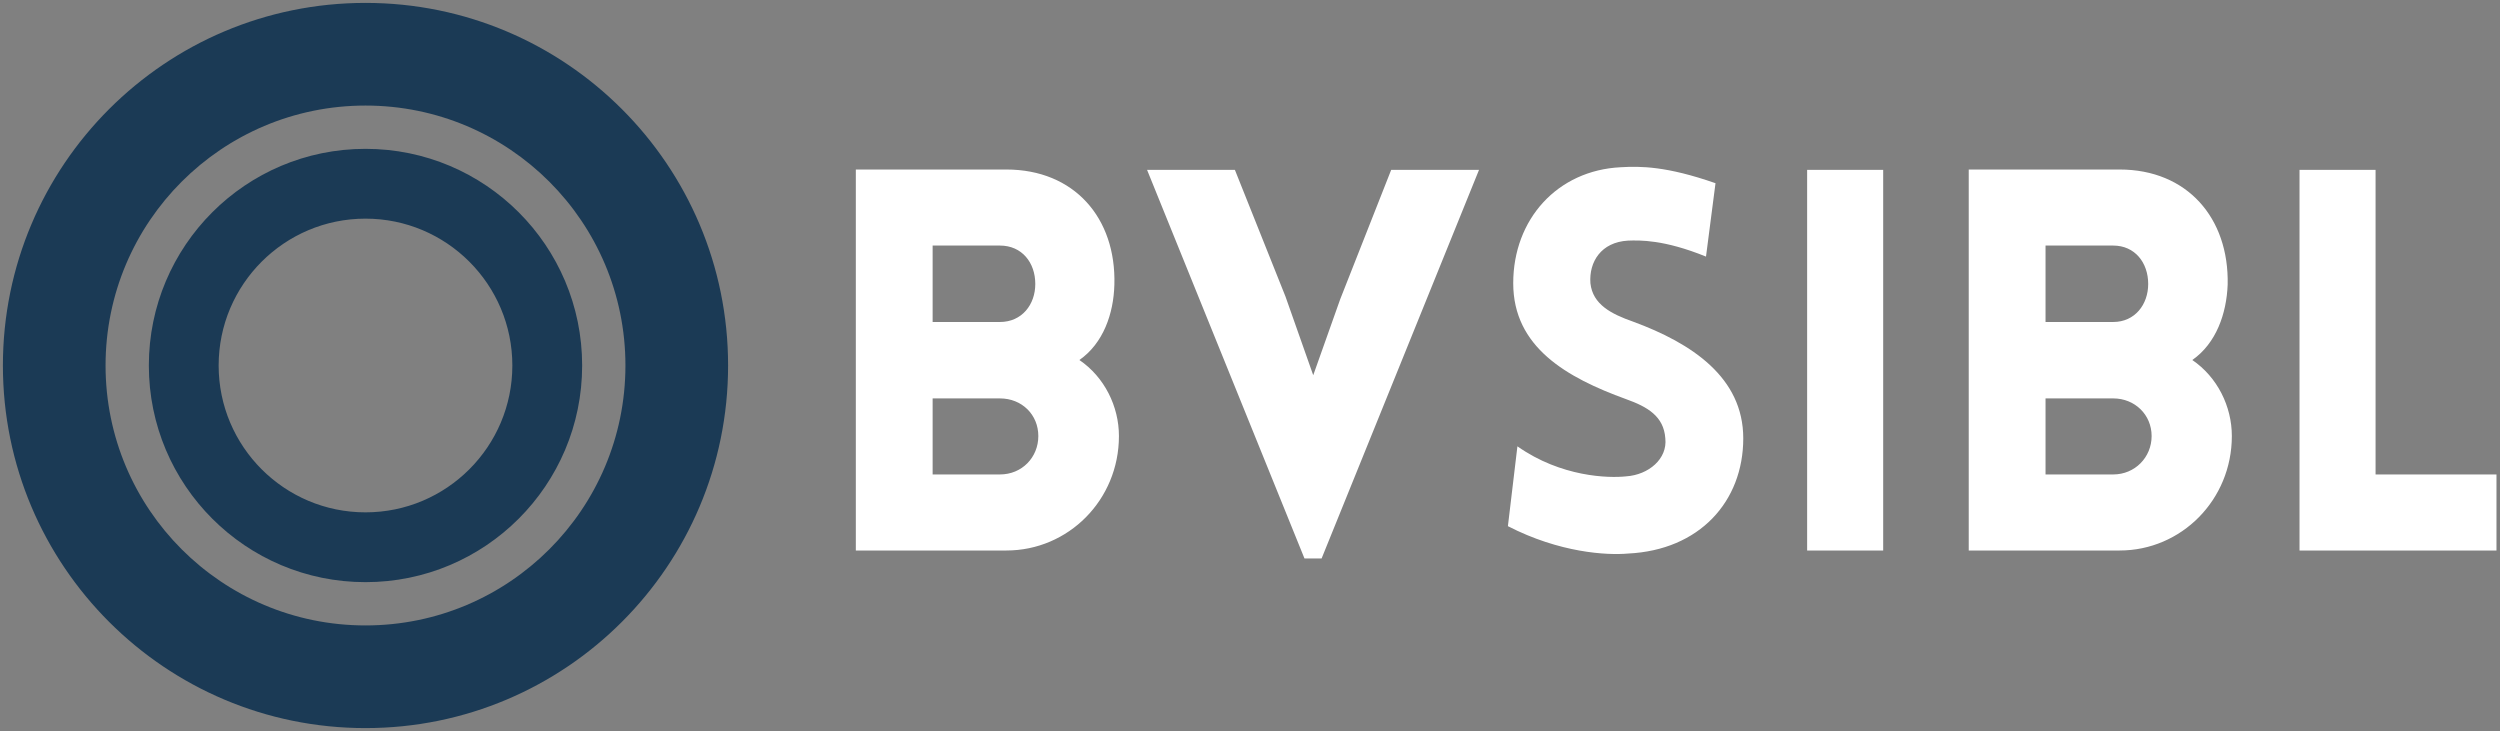 <svg data-v-423bf9ae="" xmlns="http://www.w3.org/2000/svg" viewBox="0 0 383 112" class="iconLeft"><rect x="0" y="0" width="383" height="112" fill="#808080" stroke="none"/><!----><!----><!----><g data-v-423bf9ae="" id="27b21f16-c9c0-4177-a590-5e736ad990d3" fill="#ffffff" transform="matrix(5.825,0,0,5.825,124.588,23.174)"><path d="M3.14 2.48L4.91 2.48C5.49 2.48 5.84 2.93 5.84 3.49C5.84 4.03 5.49 4.49 4.91 4.49L4.34 4.49L3.14 4.49L3.14 2.48L3.14 2.48ZM1.12 10.50L5.08 10.50C6.71 10.50 8.04 9.17 8.04 7.49C8.04 6.71 7.66 5.94 7 5.49C7.63 5.05 7.90 4.27 7.92 3.51C7.97 1.75 6.86 0.48 5.08 0.48L1.12 0.48L1.12 10.50L1.12 10.50L1.12 10.50ZM3.14 6.50L4.91 6.50C5.49 6.50 5.92 6.93 5.92 7.49C5.92 8.05 5.49 8.50 4.91 8.50L4.34 8.50L3.14 8.50L3.14 6.50L3.14 6.50ZM13.37 10.71L17.51 0.49L15.20 0.49L13.86 3.89L13.15 5.89L12.42 3.82L11.09 0.49L8.78 0.49L12.92 10.71ZM18.27 9.86C19.63 10.56 20.87 10.63 21.43 10.58C23.31 10.49 24.46 9.21 24.46 7.55C24.46 5.95 23.11 5.05 21.56 4.48C20.99 4.28 20.50 4.03 20.44 3.47C20.40 2.91 20.72 2.39 21.43 2.35C21.74 2.34 22.37 2.32 23.48 2.77L23.73 0.84C22.44 0.39 21.76 0.39 21.24 0.42C19.57 0.50 18.41 1.79 18.41 3.47C18.41 5.15 19.81 5.95 21.38 6.52C21.94 6.72 22.37 6.97 22.41 7.55C22.47 8.09 21.97 8.51 21.38 8.55C20.92 8.60 19.67 8.57 18.52 7.76L18.27 9.86L18.27 9.86ZM28.14 10.50L28.14 0.49L26.14 0.49L26.14 10.50L28.14 10.50L28.14 10.50ZM32.41 2.48L34.19 2.48C34.76 2.48 35.11 2.93 35.11 3.49C35.11 4.03 34.76 4.49 34.19 4.49L33.61 4.49L32.41 4.49L32.41 2.48L32.41 2.48ZM30.39 10.50L34.36 10.50C35.98 10.50 37.31 9.17 37.31 7.49C37.31 6.71 36.93 5.94 36.27 5.49C36.90 5.05 37.17 4.27 37.20 3.51C37.24 1.75 36.13 0.48 34.36 0.48L30.39 0.48L30.39 10.50L30.39 10.50L30.39 10.50ZM32.41 6.50L34.19 6.50C34.76 6.50 35.20 6.93 35.20 7.49C35.20 8.05 34.76 8.50 34.19 8.50L33.61 8.50L32.41 8.50L32.41 6.50L32.41 6.50ZM39.09 0.49L39.09 0.49L39.09 10.50L44.27 10.50L44.27 8.50L41.09 8.50L41.09 0.49L39.09 0.49Z"></path></g><!----><g data-v-423bf9ae="" id="4e17ea07-81f3-49d7-bc19-87692f613f47" transform="matrix(1.111,0,0,1.111,0.444,0.444)" stroke="none" fill="#1B3A55"><path d="M50 0C22.386 0 0 22.386 0 50s22.386 50 50 50 50-22.386 50-50S77.614 0 50 0zm0 14.156C69.799 14.156 85.844 30.2 85.844 50c0 19.799-16.045 35.844-35.844 35.844S14.156 69.799 14.156 50 30.201 14.156 50 14.156zm0 5.969c-16.505 0-29.875 13.37-29.875 29.875S33.495 79.875 50 79.875 79.875 66.505 79.875 50 66.505 20.125 50 20.125zm0 9.625c11.178 0 20.25 9.072 20.25 20.25S61.178 70.25 50 70.25 29.75 61.178 29.75 50 38.822 29.75 50 29.75z"></path></g><!----></svg>